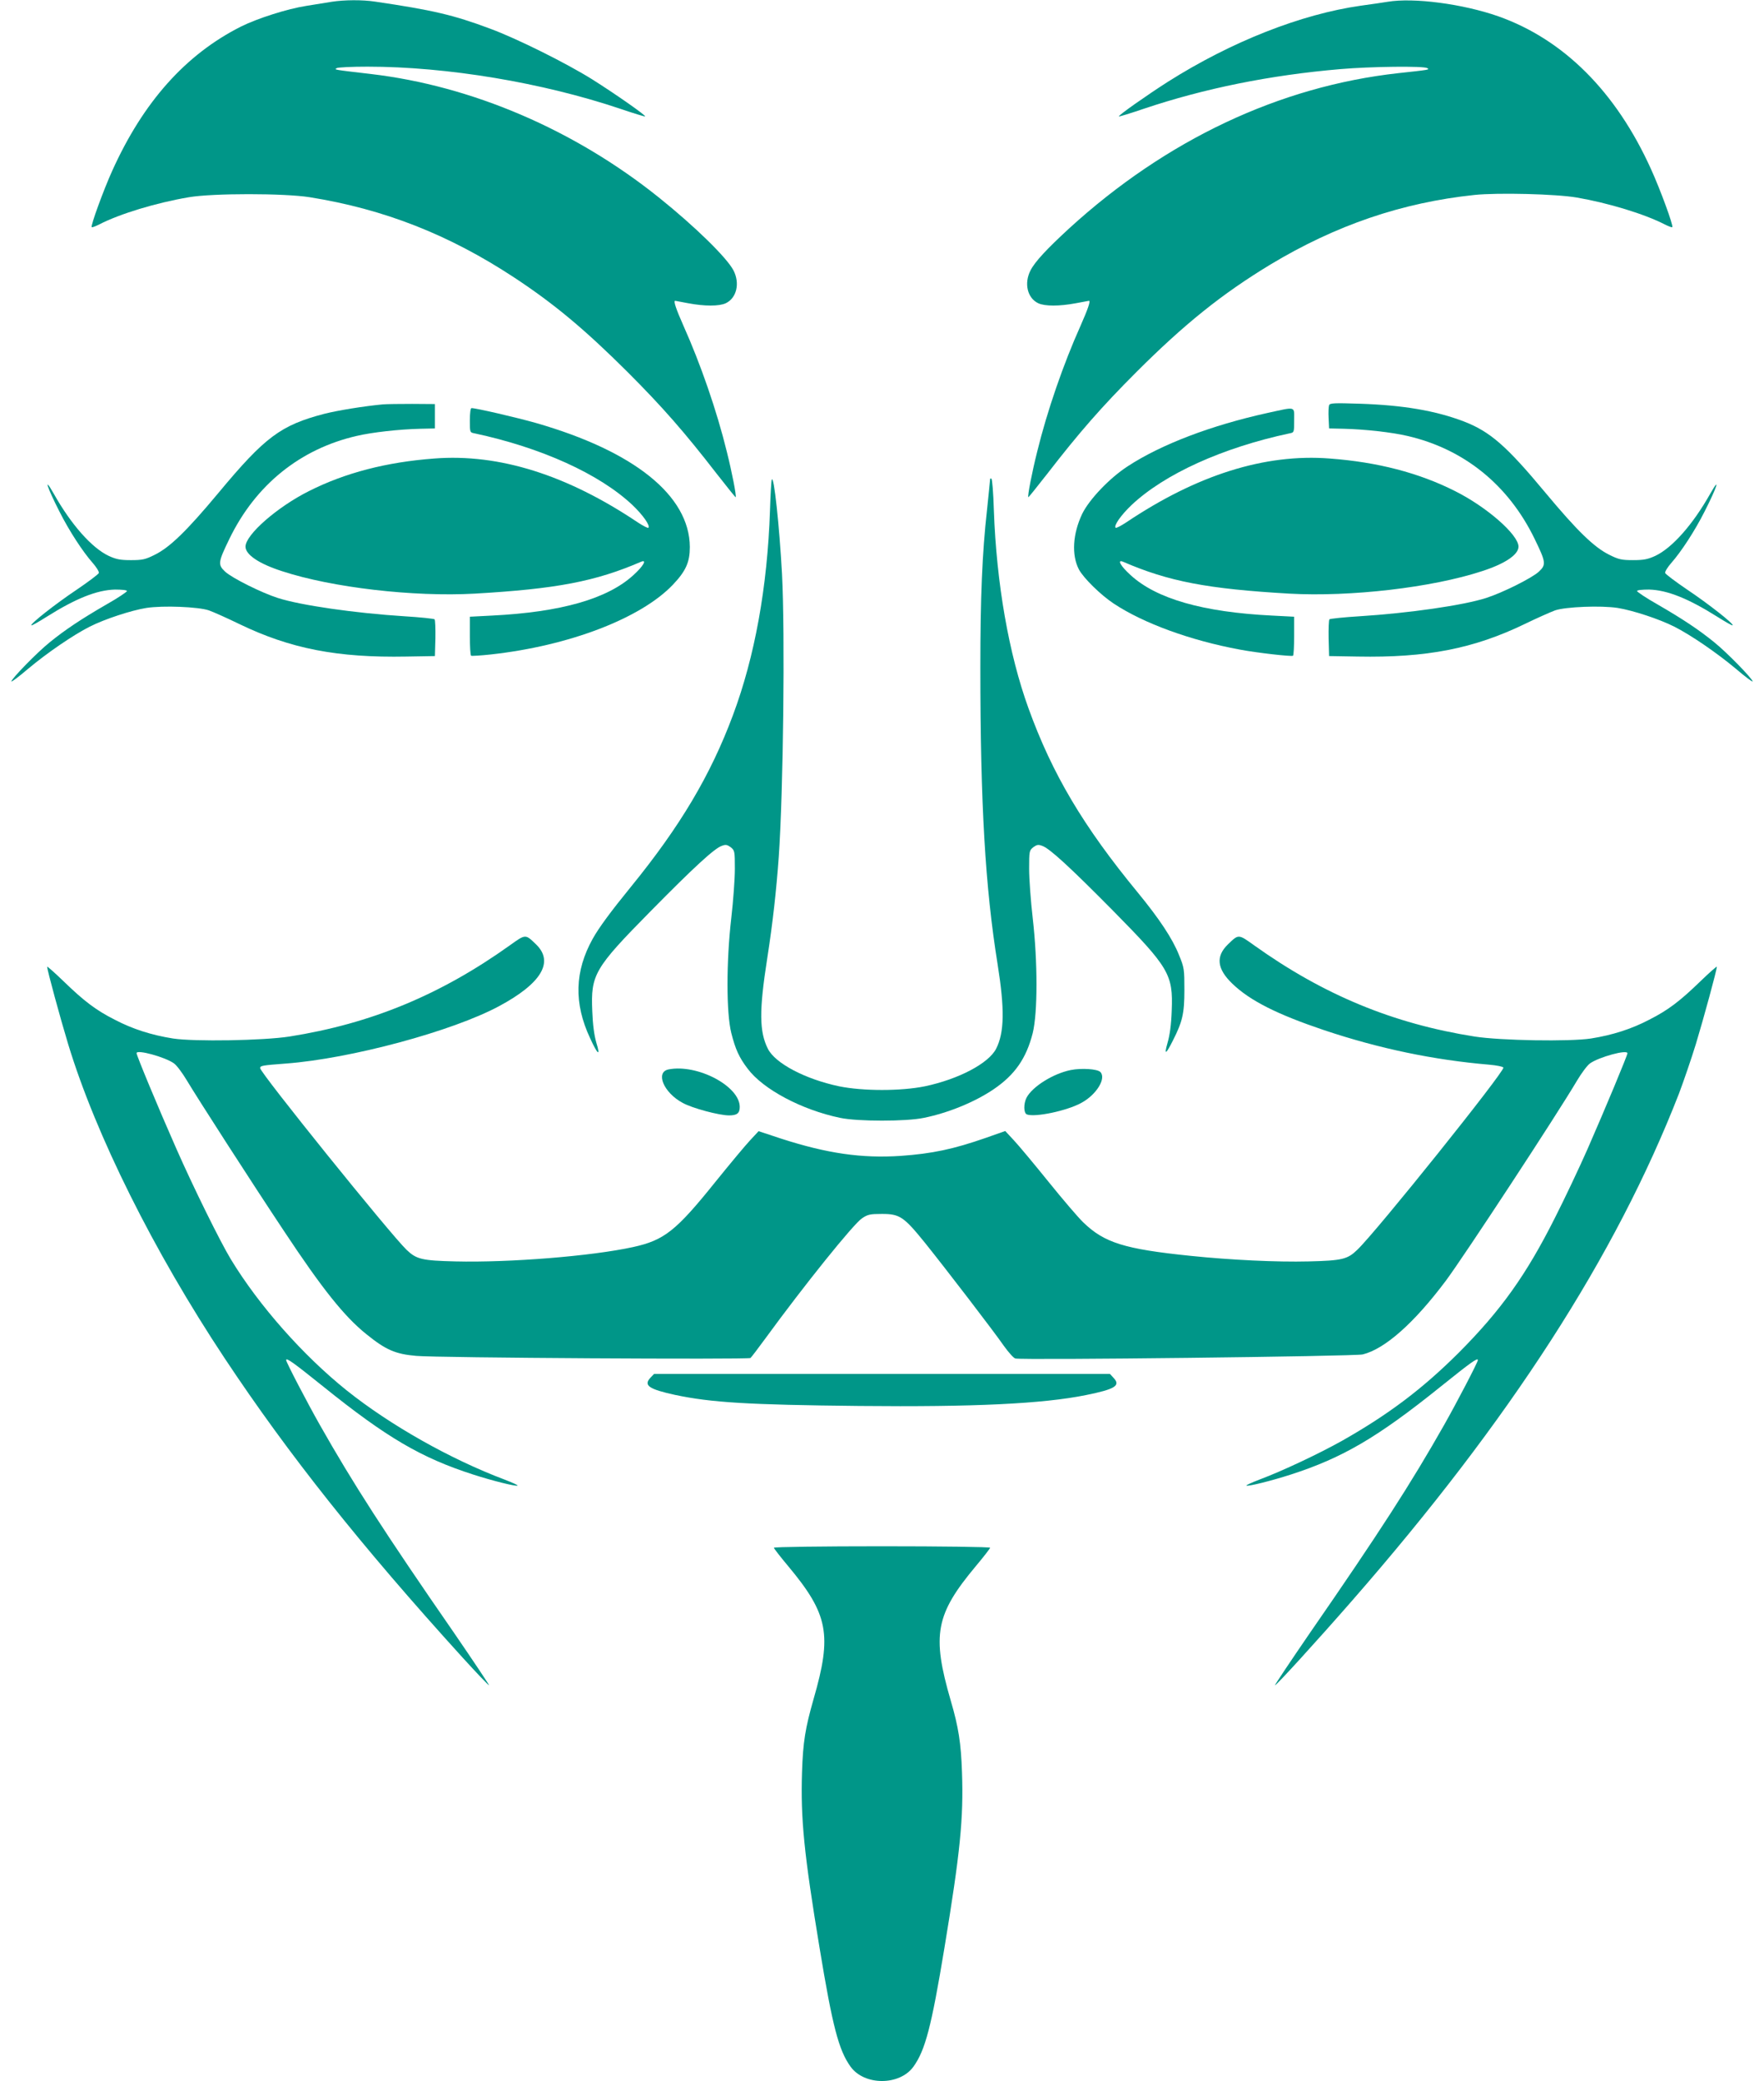 <?xml version="1.0" standalone="no"?>
<!DOCTYPE svg PUBLIC "-//W3C//DTD SVG 20010904//EN"
 "http://www.w3.org/TR/2001/REC-SVG-20010904/DTD/svg10.dtd">
<svg version="1.0" xmlns="http://www.w3.org/2000/svg"
 width="1085pt" height="1280pt" viewBox="0 0 1085 1280"
 preserveAspectRatio="xMidYMid meet">
<g transform="translate(0,1280) scale(0.1,-0.1)"
fill="#009688" stroke="none">
<path d="M2040 12789 c-30 -5 -100 -16 -155 -25 -117 -18 -302 -77 -404 -128
-339 -171 -600 -463 -791 -887 -53 -117 -134 -339 -126 -346 2 -3 23 5 47 17
126 65 350 133 551 167 147 25 586 25 743 0 457 -73 856 -230 1255 -492 248
-163 438 -322 701 -584 214 -214 351 -371 546 -623 64 -82 117 -148 118 -146
6 6 -23 155 -55 282 -61 249 -161 538 -266 772 -46 104 -63 154 -51 154 1 0
37 -7 80 -15 101 -19 190 -19 231 0 67 32 88 122 48 201 -40 78 -236 270 -459
449 -520 417 -1150 687 -1773 760 -231 27 -225 26 -209 36 8 5 93 9 189 9 491
0 1076 -98 1555 -259 82 -28 151 -49 153 -47 6 6 -183 138 -324 227 -158 99
-466 253 -633 314 -222 83 -351 113 -704 165 -79 12 -189 11 -267 -1z"/>
<path d="M8535 12789 c-27 -4 -102 -16 -165 -24 -367 -52 -796 -221 -1185
-467 -127 -81 -308 -208 -303 -214 2 -2 71 19 153 47 372 125 776 207 1210
244 188 16 512 20 534 6 15 -10 14 -10 -179 -31 -730 -81 -1427 -410 -2023
-954 -138 -127 -212 -206 -239 -260 -40 -79 -19 -169 48 -201 41 -19 130 -19
231 0 43 8 79 15 81 15 11 0 -6 -50 -52 -154 -105 -234 -205 -523 -266 -772
-32 -127 -61 -276 -55 -282 1 -2 54 64 118 146 195 252 332 409 546 623 297
297 528 482 825 662 402 242 809 381 1255 428 145 15 503 6 630 -16 192 -33
416 -101 540 -165 24 -12 45 -20 47 -17 8 8 -74 232 -131 357 -215 476 -538
798 -940 940 -217 76 -520 116 -680 89z"/>
<path d="M2355 10313 c-117 -11 -277 -37 -360 -58 -268 -70 -365 -142 -651
-486 -195 -234 -299 -335 -392 -381 -58 -29 -76 -33 -147 -33 -65 0 -90 5
-136 26 -104 49 -231 192 -338 382 -66 116 -42 41 35 -110 59 -117 143 -246
204 -315 23 -26 40 -54 38 -62 -2 -7 -64 -54 -138 -104 -130 -87 -286 -210
-277 -218 2 -3 44 21 93 52 181 114 310 165 421 168 42 0 73 -3 74 -9 0 -5
-56 -43 -127 -83 -154 -89 -256 -157 -349 -233 -76 -61 -235 -224 -235 -240 0
-5 46 29 102 77 118 99 279 209 380 260 93 47 255 100 348 115 103 16 321 7
385 -15 28 -10 111 -47 185 -83 316 -153 606 -209 1030 -201 l175 3 3 109 c1
60 -1 113 -5 117 -4 4 -89 13 -188 19 -300 19 -635 67 -775 112 -101 32 -283
123 -325 162 -46 43 -44 58 26 202 161 332 435 553 783 633 93 22 261 41 391
44 l90 2 0 75 0 75 -140 1 c-77 0 -158 -1 -180 -3z"/>
<path d="M8175 10308 c-3 -8 -5 -44 -3 -79 l3 -64 90 -2 c130 -3 298 -22 391
-44 348 -80 622 -301 783 -633 70 -144 72 -159 26 -202 -42 -39 -224 -130
-325 -162 -140 -45 -475 -93 -775 -112 -99 -6 -184 -15 -188 -19 -4 -4 -6 -57
-5 -117 l3 -109 175 -3 c424 -8 714 48 1030 201 74 36 158 73 185 83 64 22
282 31 385 15 93 -15 255 -68 348 -115 101 -51 262 -161 380 -260 56 -48 102
-82 102 -77 0 16 -159 179 -235 240 -93 76 -195 144 -349 233 -71 40 -127 78
-127 83 1 6 32 9 74 9 111 -3 240 -54 421 -168 49 -31 91 -55 93 -52 9 8 -147
131 -277 218 -74 50 -136 97 -138 104 -2 8 15 36 38 62 61 69 145 198 204 315
77 151 101 226 35 110 -107 -190 -234 -333 -338 -382 -46 -21 -71 -26 -136
-26 -71 0 -89 4 -147 33 -93 46 -197 147 -392 381 -241 290 -341 377 -505 440
-172 65 -368 99 -638 108 -157 5 -183 4 -188 -9z"/>
<path d="M2890 10215 c0 -73 0 -75 28 -80 412 -88 769 -250 972 -441 64 -61
111 -127 98 -140 -4 -3 -33 12 -65 33 -435 292 -853 424 -1252 393 -294 -22
-548 -88 -770 -200 -196 -98 -391 -269 -391 -342 0 -49 82 -105 225 -151 308
-101 809 -159 1185 -138 503 29 743 75 1023 196 38 16 15 -26 -47 -82 -159
-146 -446 -228 -871 -249 l-135 -7 0 -118 c0 -65 3 -120 8 -122 4 -2 59 1 122
8 481 53 921 222 1118 428 81 85 105 140 105 233 -2 316 -342 589 -948 763
-121 34 -366 91 -395 91 -6 0 -10 -32 -10 -75z"/>
<path d="M7795 10260 c-344 -76 -651 -192 -859 -328 -111 -72 -236 -203 -280
-293 -58 -123 -66 -252 -20 -341 28 -53 134 -157 214 -210 184 -122 473 -227
775 -283 105 -20 317 -44 328 -38 4 2 7 57 7 122 l0 118 -135 7 c-425 21 -712
103 -871 249 -62 56 -85 98 -46 82 279 -121 519 -167 1022 -196 376 -21 877
37 1185 138 143 46 225 102 225 151 0 73 -195 244 -391 342 -222 112 -476 178
-770 200 -399 31 -817 -101 -1252 -393 -32 -21 -61 -36 -65 -33 -13 13 34 79
98 140 203 191 560 353 973 441 27 5 27 7 27 80 0 89 15 84 -165 45z"/>
<path d="M4747 9850 c-3 -8 -8 -94 -11 -191 -16 -469 -93 -897 -228 -1258
-138 -370 -325 -684 -628 -1056 -123 -151 -196 -250 -234 -318 -112 -201 -117
-398 -16 -613 47 -103 65 -114 38 -27 -13 45 -22 110 -25 194 -10 225 13 264
357 613 269 273 395 389 440 404 24 9 33 7 55 -9 24 -20 25 -24 25 -133 0 -62
-10 -198 -22 -302 -31 -269 -31 -583 0 -707 25 -99 48 -151 101 -220 95 -127
333 -253 568 -302 108 -23 408 -23 516 0 152 31 314 98 429 176 131 89 201
191 240 345 31 125 31 438 0 708 -12 104 -22 240 -22 302 0 109 1 113 25 133
22 16 31 18 55 9 45 -15 170 -130 436 -399 345 -350 370 -392 361 -614 -3 -89
-12 -152 -26 -200 -22 -77 -10 -71 33 15 59 116 71 167 71 310 0 129 -1 138
-33 216 -40 101 -121 223 -254 385 -335 407 -526 729 -672 1133 -121 334 -197
768 -213 1219 -3 103 -10 190 -15 193 -4 3 -8 1 -8 -4 0 -5 -9 -89 -19 -188
-30 -267 -41 -542 -41 -967 0 -847 30 -1353 106 -1827 44 -275 42 -420 -9
-520 -46 -90 -230 -187 -438 -231 -147 -30 -381 -30 -528 0 -208 44 -393 141
-438 231 -53 105 -54 236 -4 555 34 218 56 417 71 625 28 404 39 1370 20 1740
-16 294 -50 613 -63 580z"/>
<path d="M3136 6986 c-427 -305 -855 -482 -1356 -561 -160 -25 -586 -32 -716
-12 -132 21 -248 58 -357 115 -117 59 -190 115 -314 235 -57 55 -103 96 -103
91 0 -19 81 -317 129 -475 170 -560 527 -1276 963 -1933 394 -594 839 -1153
1461 -1838 89 -98 163 -175 165 -173 2 2 -95 147 -215 322 -429 620 -621 918
-826 1280 -78 138 -207 385 -207 398 0 17 42 -13 230 -164 389 -313 601 -437
921 -540 118 -38 258 -73 272 -68 6 2 -30 18 -79 37 -334 126 -703 334 -972
549 -268 215 -539 521 -712 806 -65 107 -231 443 -337 684 -110 249 -243 569
-243 584 0 24 176 -24 230 -63 17 -12 52 -59 80 -106 60 -101 397 -625 596
-924 237 -358 372 -527 508 -636 120 -97 179 -122 306 -133 124 -12 2041 -23
2056 -13 5 4 47 59 93 122 237 325 541 703 593 737 35 24 50 27 123 27 109 0
134 -17 263 -176 130 -162 424 -545 487 -636 28 -39 59 -74 70 -77 42 -11
2089 13 2137 25 137 34 316 193 511 453 111 149 683 1021 807 1231 28 47 63
94 80 106 55 39 230 87 230 62 0 -13 -136 -339 -245 -588 -48 -109 -138 -300
-201 -424 -177 -352 -332 -569 -593 -831 -222 -221 -430 -378 -716 -540 -141
-79 -367 -186 -509 -239 -49 -19 -85 -35 -79 -37 14 -5 154 30 272 68 319 103
533 228 921 540 188 151 230 181 230 164 0 -13 -129 -260 -207 -398 -204 -360
-397 -660 -826 -1280 -120 -175 -217 -320 -215 -322 5 -5 261 276 474 520 971
1111 1622 2120 2011 3119 29 77 76 214 104 305 48 158 129 456 129 475 0 5
-46 -36 -103 -91 -124 -120 -197 -176 -314 -235 -109 -57 -225 -94 -357 -115
-130 -20 -556 -13 -716 12 -501 79 -929 256 -1356 561 -98 70 -95 70 -162 5
-75 -73 -67 -150 28 -241 109 -105 277 -189 565 -286 341 -114 674 -183 1014
-212 47 -4 86 -12 88 -18 8 -24 -781 -1009 -899 -1121 -60 -58 -93 -66 -299
-71 -194 -5 -482 9 -724 34 -411 42 -533 81 -663 207 -30 29 -126 141 -213
249 -88 109 -183 223 -213 255 l-53 57 -119 -42 c-201 -70 -329 -97 -524 -111
-240 -16 -453 15 -735 106 l-139 46 -53 -57 c-29 -31 -124 -145 -212 -254
-244 -304 -316 -360 -508 -402 -257 -56 -760 -96 -1092 -88 -206 5 -239 13
-300 71 -100 96 -901 1089 -901 1118 0 15 15 17 160 28 397 30 1022 198 1310
353 259 139 339 271 228 379 -67 65 -64 65 -162 -5z"/>
<path d="M4113 6223 c-84 -16 -32 -143 86 -206 59 -33 225 -77 285 -77 49 0
66 13 66 52 0 128 -260 265 -437 231z"/>
<path d="M6586 6219 c-109 -22 -236 -102 -272 -170 -19 -38 -18 -95 2 -103 50
-19 246 22 335 71 93 50 155 151 117 190 -19 19 -117 25 -182 12z"/>
<path d="M4000 4326 c-43 -47 -8 -70 152 -105 223 -47 448 -61 1133 -68 706
-7 1128 13 1395 67 178 36 214 58 170 105 l-23 25 -1402 0 -1402 0 -23 -24z"/>
<path d="M4760 3281 c0 -4 39 -55 87 -112 248 -297 272 -422 157 -819 -51
-179 -65 -264 -71 -450 -9 -286 12 -499 108 -1080 80 -485 118 -630 191 -731
85 -117 301 -117 386 0 73 101 111 246 191 731 97 587 118 796 108 1080 -6
178 -21 277 -69 440 -118 406 -94 531 155 829 48 57 87 108 87 112 0 5 -299 9
-665 9 -366 0 -665 -4 -665 -9z"/>
</g>
</svg>
